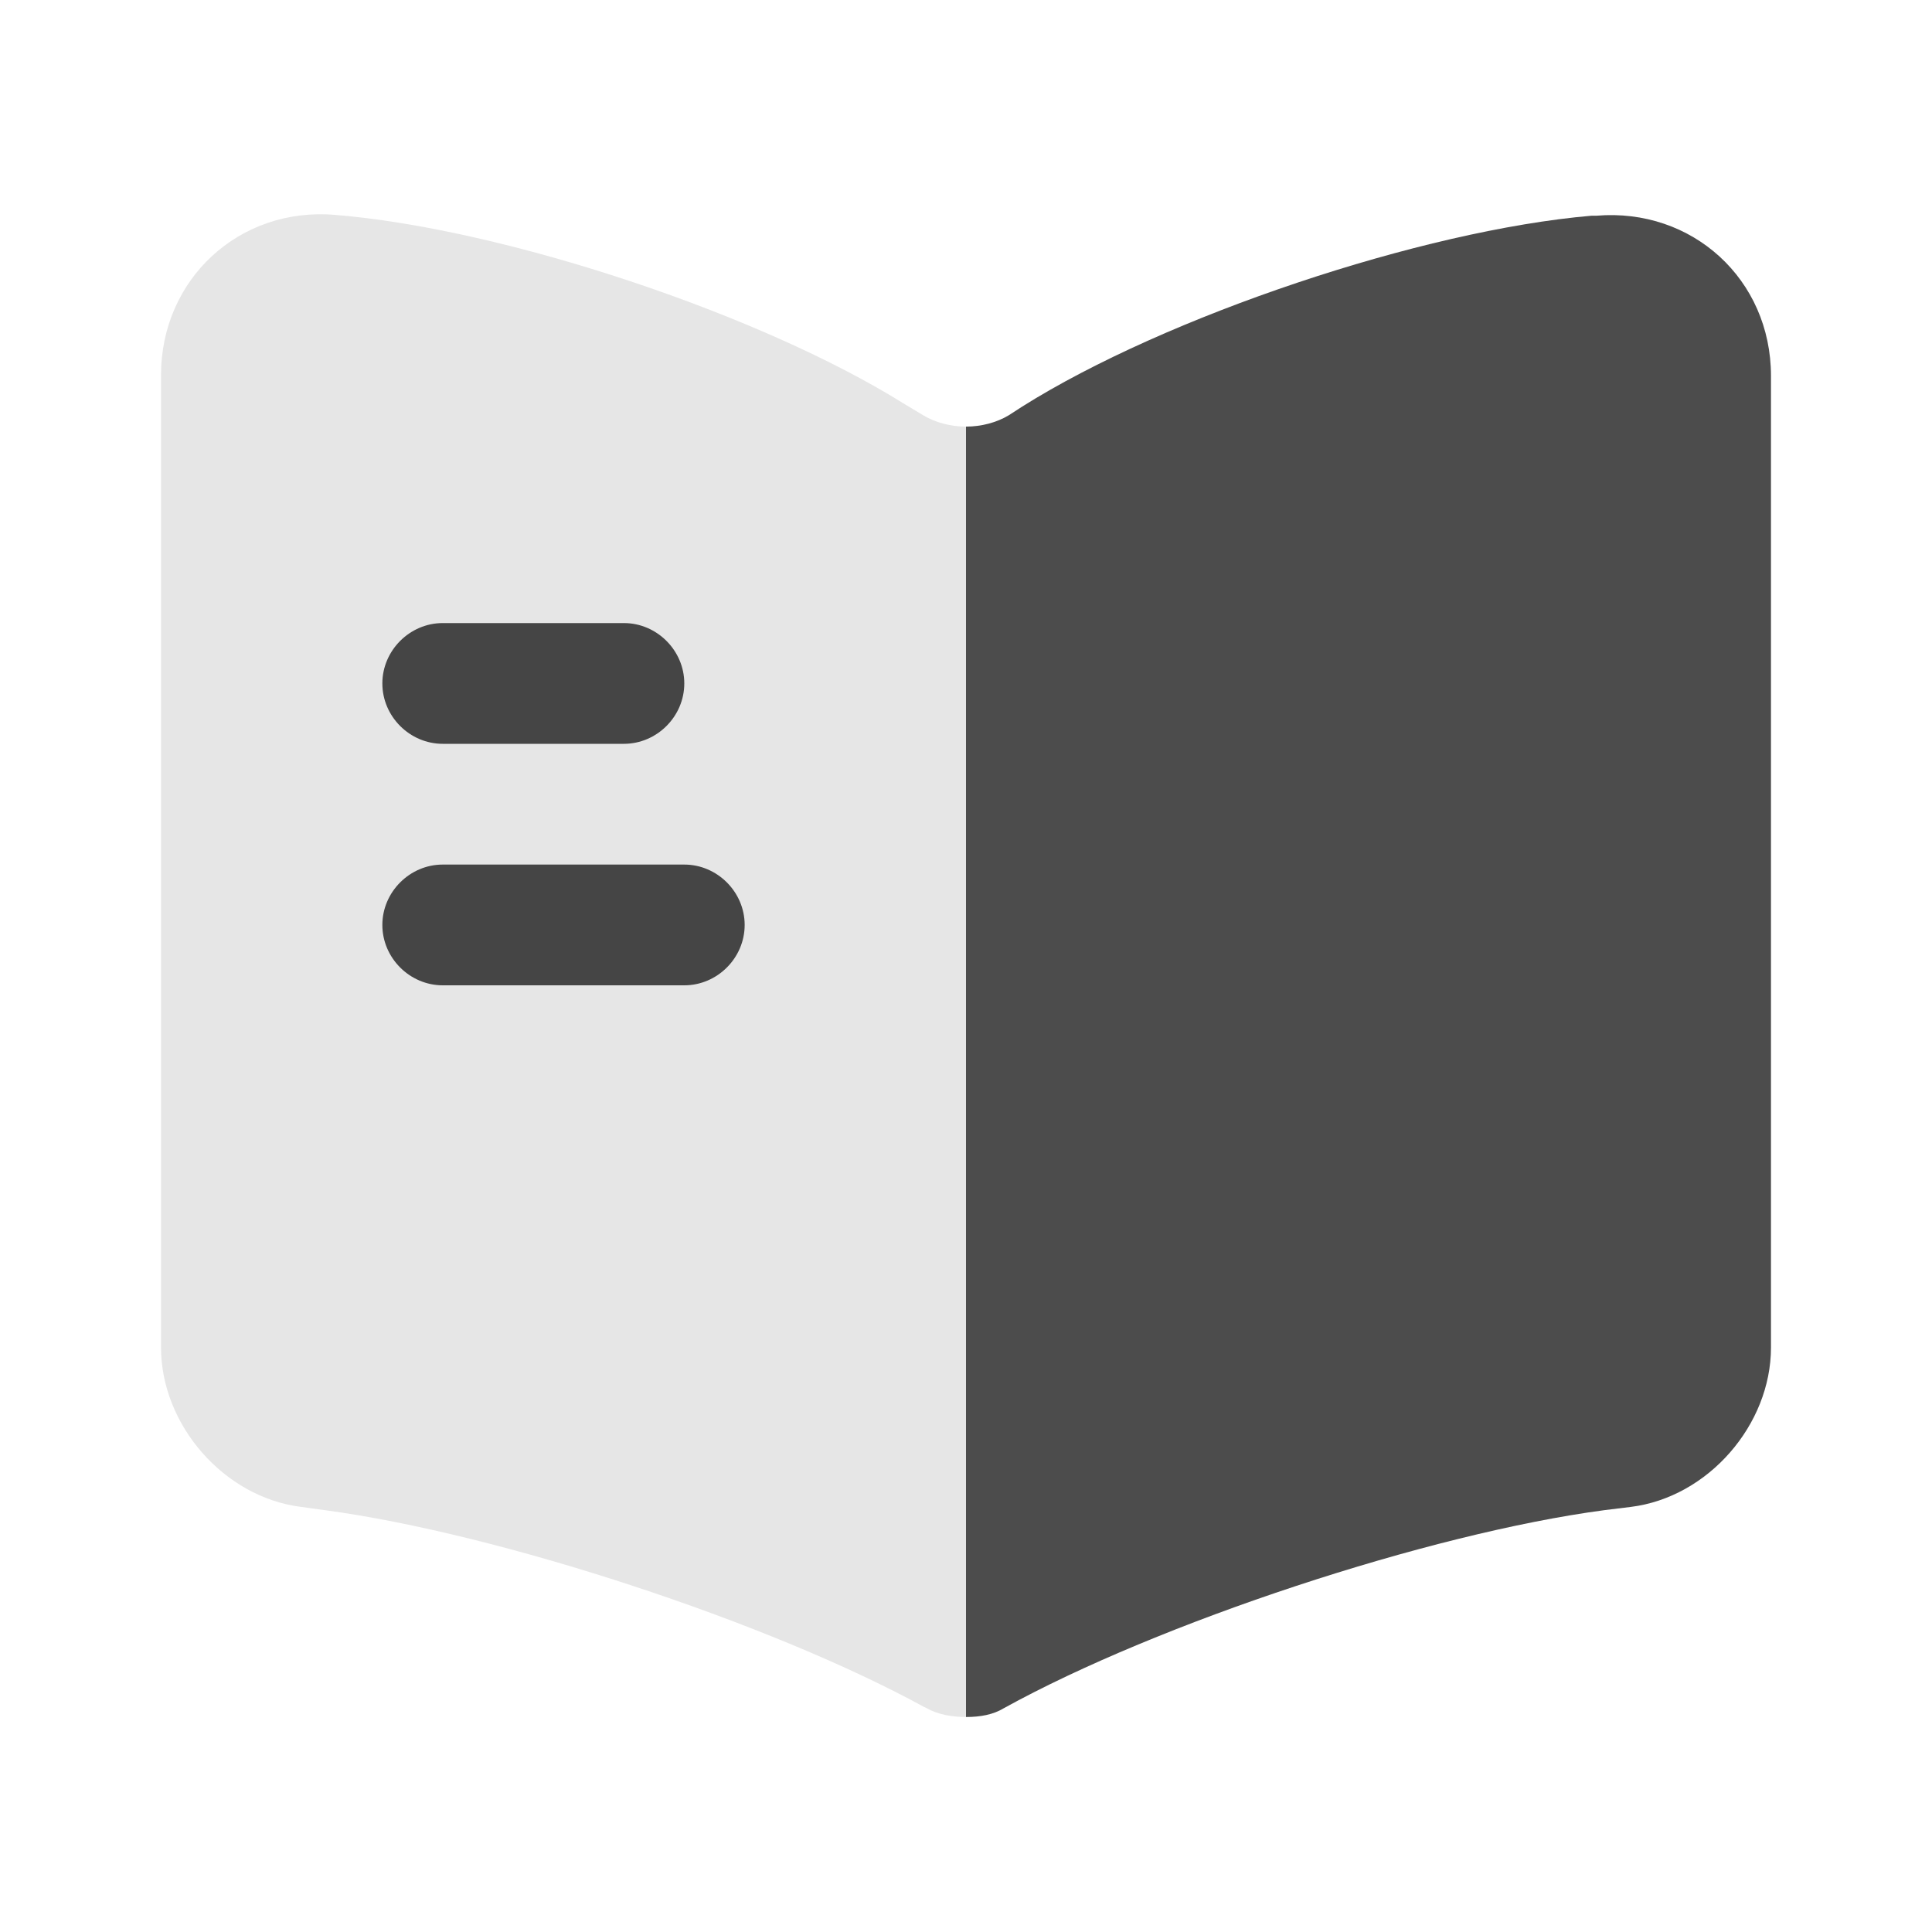 <svg width="32" height="32" viewBox="0 0 32 32" fill="none" xmlns="http://www.w3.org/2000/svg">
<path d="M16 7.066V28.439C15.773 28.439 15.533 28.399 15.347 28.292L15.293 28.266C12.733 26.866 8.267 25.399 5.373 25.012L4.987 24.959C3.707 24.799 2.667 23.599 2.667 22.319V6.212C2.667 4.626 3.96 3.426 5.546 3.559C8.347 3.786 12.586 5.199 14.96 6.679L15.293 6.879C15.493 6.999 15.746 7.066 16 7.066Z" fill="black" fill-opacity="0.1"/>
<path d="M29.333 6.226V22.319C29.333 23.599 28.293 24.799 27.013 24.959L26.573 25.013C23.667 25.399 19.187 26.879 16.627 28.293C16.453 28.399 16.24 28.439 16 28.439V7.066C16.253 7.066 16.507 6.999 16.707 6.879L16.933 6.733C19.307 5.239 23.56 3.813 26.36 3.573H26.44C28.027 3.439 29.333 4.626 29.333 6.226Z" fill="black" fill-opacity="0.7"/>
<path d="M10.334 12.32H7.333C6.787 12.32 6.333 11.867 6.333 11.32C6.333 10.774 6.787 10.32 7.333 10.32H10.334C10.88 10.32 11.334 10.774 11.334 11.32C11.334 11.867 10.88 12.32 10.334 12.32Z" fill="black" fill-opacity="0.7"/>
<path d="M11.334 16.32H7.333C6.787 16.32 6.333 15.867 6.333 15.32C6.333 14.774 6.787 14.32 7.333 14.32H11.334C11.88 14.32 12.334 14.774 12.334 15.32C12.334 15.867 11.88 16.32 11.334 16.32Z" fill="black" fill-opacity="0.7"/>
</svg>
